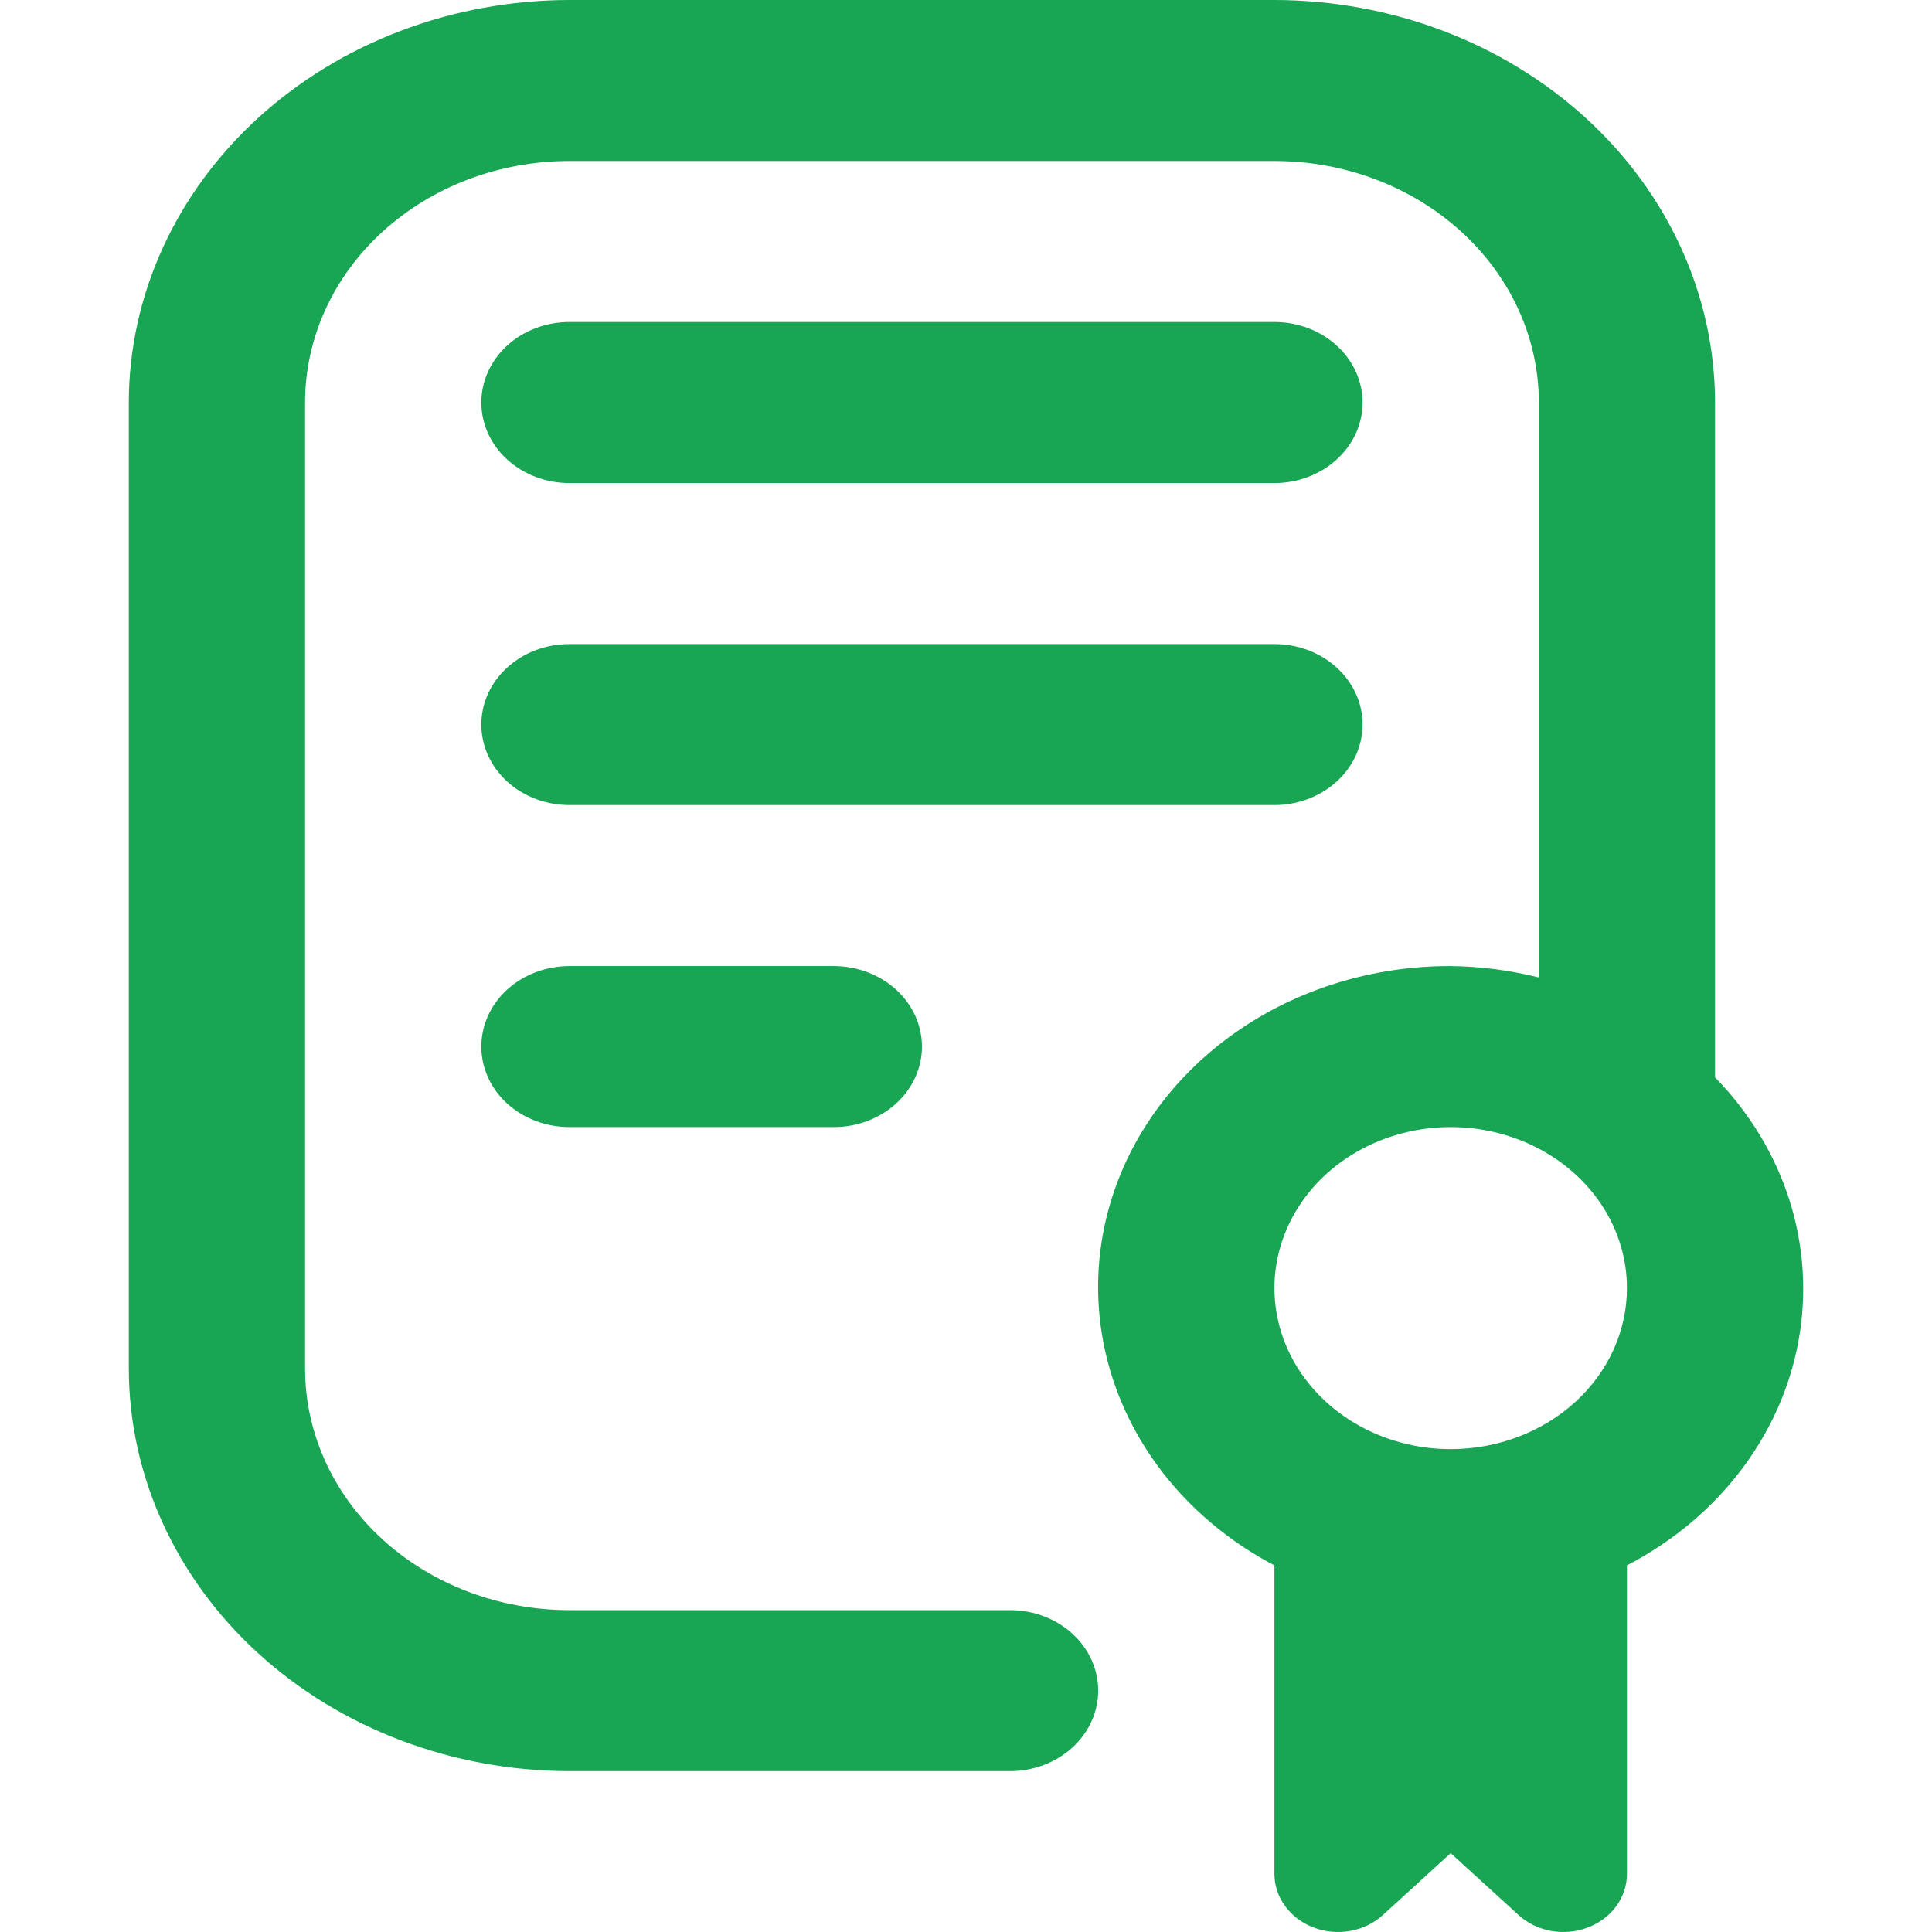 <svg width="30" height="30" viewBox="0 0 30 30" fill="none" xmlns="http://www.w3.org/2000/svg">
<path d="M12.947 15.001C13.31 15.001 13.658 15.133 13.915 15.367C14.172 15.602 14.316 15.92 14.316 16.251C14.316 16.583 14.172 16.901 13.915 17.135C13.658 17.369 13.31 17.501 12.947 17.501H8.842C8.479 17.501 8.131 17.369 7.874 17.135C7.618 16.901 7.474 16.583 7.474 16.251C7.474 15.92 7.618 15.602 7.874 15.367C8.131 15.133 8.479 15.001 8.842 15.001H12.947ZM21.158 11.251C21.158 10.919 21.014 10.601 20.757 10.367C20.5 10.132 20.152 10.001 19.789 10.001H8.842C8.479 10.001 8.131 10.132 7.874 10.367C7.618 10.601 7.474 10.919 7.474 11.251C7.474 11.582 7.618 11.9 7.874 12.135C8.131 12.369 8.479 12.501 8.842 12.501H19.789C20.152 12.501 20.5 12.369 20.757 12.135C21.014 11.9 21.158 11.582 21.158 11.251ZM8.842 7.501H19.789C20.152 7.501 20.5 7.369 20.757 7.134C21.014 6.9 21.158 6.582 21.158 6.25C21.158 5.919 21.014 5.601 20.757 5.366C20.5 5.132 20.152 5 19.789 5H8.842C8.479 5 8.131 5.132 7.874 5.366C7.618 5.601 7.474 5.919 7.474 6.25C7.474 6.582 7.618 6.9 7.874 7.134C8.131 7.369 8.479 7.501 8.842 7.501ZM25.263 24.307V29.098C25.263 29.277 25.205 29.451 25.097 29.599C24.989 29.747 24.834 29.863 24.654 29.931C24.474 30 24.275 30.017 24.084 29.983C23.892 29.948 23.716 29.862 23.579 29.736L22.526 28.776L21.474 29.736C21.336 29.862 21.16 29.948 20.969 29.983C20.777 30.017 20.579 30 20.398 29.931C20.218 29.863 20.064 29.747 19.956 29.599C19.847 29.451 19.789 29.277 19.789 29.098V24.307C18.746 23.759 17.93 22.911 17.468 21.896C17.007 20.88 16.926 19.754 17.238 18.692C17.551 17.63 18.239 16.692 19.195 16.025C20.151 15.357 21.323 14.997 22.526 15.001C22.989 15.006 23.449 15.066 23.895 15.178V6.25C23.895 5.256 23.462 4.302 22.692 3.599C21.922 2.895 20.878 2.5 19.789 2.5H8.842C7.753 2.5 6.709 2.895 5.939 3.599C5.169 4.302 4.737 5.256 4.737 6.25V21.252C4.737 22.246 5.169 23.2 5.939 23.903C6.709 24.607 7.753 25.002 8.842 25.002H15.684C16.047 25.002 16.395 25.133 16.652 25.368C16.908 25.602 17.053 25.92 17.053 26.252C17.053 26.583 16.908 26.901 16.652 27.136C16.395 27.37 16.047 27.502 15.684 27.502H8.842C7.028 27.5 5.289 26.841 4.006 25.669C2.724 24.497 2.002 22.909 2 21.252V6.25C2.002 4.593 2.724 3.005 4.006 1.833C5.289 0.661 7.028 0.002 8.842 0L19.789 0C21.603 0.002 23.342 0.661 24.625 1.833C25.908 3.005 26.629 4.593 26.631 6.25V16.729C27.168 17.279 27.562 17.931 27.787 18.638C28.011 19.346 28.059 20.09 27.928 20.816C27.797 21.543 27.489 22.233 27.028 22.837C26.567 23.441 25.964 23.943 25.263 24.307ZM25.263 20.001C25.263 19.507 25.103 19.023 24.802 18.612C24.501 18.201 24.074 17.881 23.574 17.692C23.073 17.502 22.523 17.453 21.992 17.549C21.461 17.646 20.974 17.884 20.591 18.233C20.208 18.583 19.948 19.029 19.842 19.514C19.736 19.999 19.791 20.501 19.998 20.958C20.205 21.415 20.556 21.805 21.006 22.08C21.456 22.355 21.985 22.502 22.526 22.502C23.252 22.502 23.948 22.238 24.462 21.769C24.975 21.3 25.263 20.665 25.263 20.001Z" fill="#18A554"/>
</svg>
